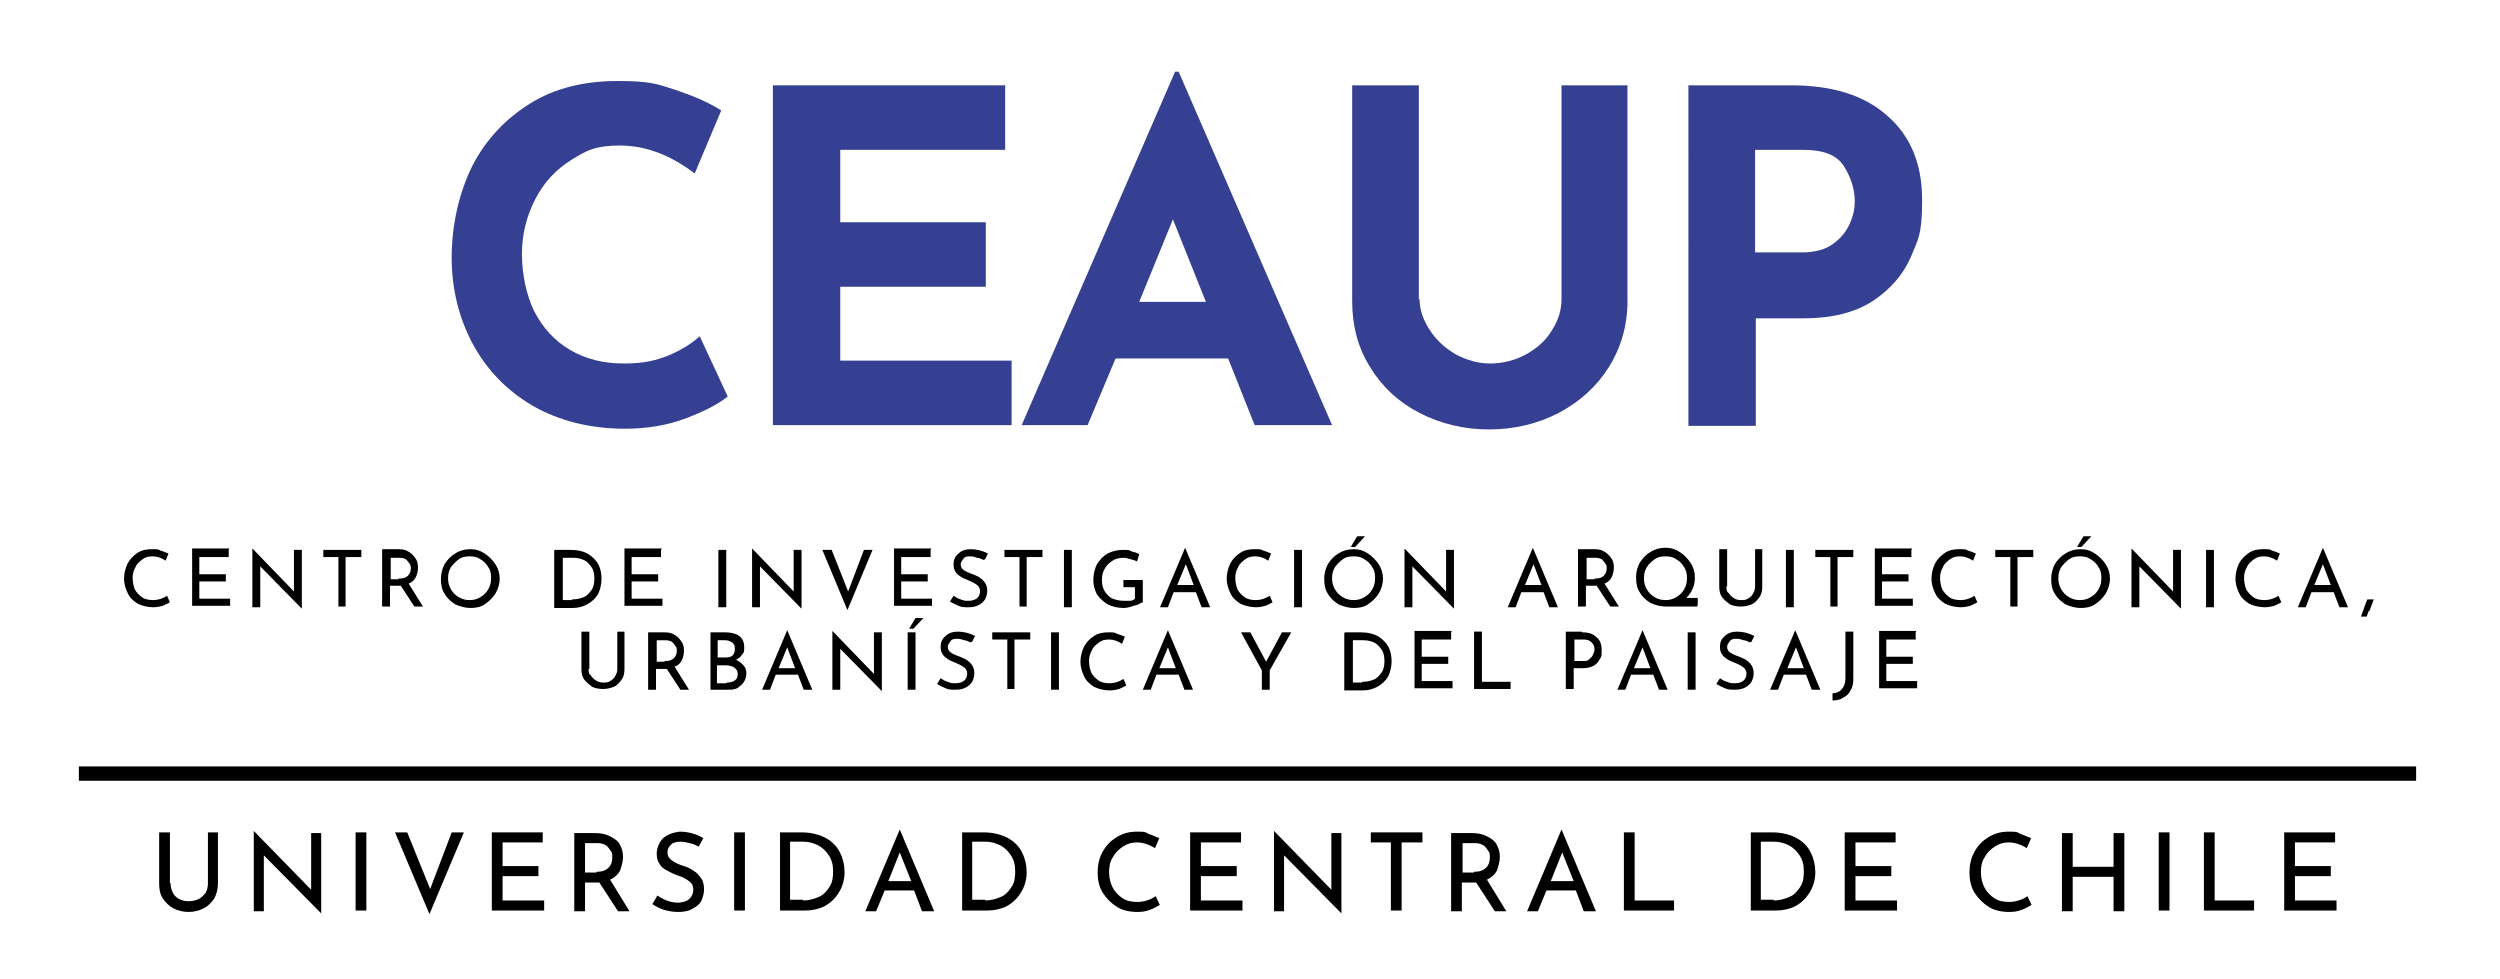 <?xml version="1.0" encoding="UTF-8"?>
<svg id="Capa_1" xmlns="http://www.w3.org/2000/svg" xmlns:xlink="http://www.w3.org/1999/xlink" version="1.1" viewBox="0 0 348.7 136.5">
  <!-- Generator: Adobe Illustrator 29.8.3, SVG Export Plug-In . SVG Version: 2.1.1 Build 3)  -->
  <defs>
    <style>
      .st0, .st1 {
        fill: none;
      }

      .st1 {
        stroke: #000;
        stroke-miterlimit: 4;
        stroke-width: 2px;
      }

      .st2 {
        fill: #354093;
      }

      .st3 {
        clip-path: url(#clippath-17);
      }

      .st4 {
        clip-path: url(#clippath-19);
      }

      .st5 {
        clip-path: url(#clippath-11);
      }

      .st6 {
        clip-path: url(#clippath-16);
      }

      .st7 {
        clip-path: url(#clippath-18);
      }

      .st8 {
        clip-path: url(#clippath-10);
      }

      .st9 {
        clip-path: url(#clippath-15);
      }

      .st10 {
        clip-path: url(#clippath-13);
      }

      .st11 {
        clip-path: url(#clippath-14);
      }

      .st12 {
        clip-path: url(#clippath-12);
      }

      .st13 {
        clip-path: url(#clippath-27);
      }

      .st14 {
        clip-path: url(#clippath-26);
      }

      .st15 {
        clip-path: url(#clippath-20);
      }

      .st16 {
        clip-path: url(#clippath-21);
      }

      .st17 {
        clip-path: url(#clippath-22);
      }

      .st18 {
        clip-path: url(#clippath-23);
      }

      .st19 {
        clip-path: url(#clippath-24);
      }

      .st20 {
        clip-path: url(#clippath-25);
      }

      .st21 {
        clip-path: url(#clippath-1);
      }

      .st22 {
        clip-path: url(#clippath-3);
      }

      .st23 {
        clip-path: url(#clippath-4);
      }

      .st24 {
        clip-path: url(#clippath-2);
      }

      .st25 {
        clip-path: url(#clippath-7);
      }

      .st26 {
        clip-path: url(#clippath-6);
      }

      .st27 {
        clip-path: url(#clippath-9);
      }

      .st28 {
        clip-path: url(#clippath-8);
      }

      .st29 {
        clip-path: url(#clippath-5);
      }

      .st30 {
        clip-path: url(#clippath);
      }
    </style>
    <clipPath id="clippath">
      <rect class="st0" x="16.1" y="72.7" width="317.9" height="28.3"/>
    </clipPath>
    <clipPath id="clippath-1">
      <rect class="st0" x="16.1" y="74.7" width="8.1" height="10.1"/>
    </clipPath>
    <clipPath id="clippath-2">
      <rect class="st0" x="20.1" y="115.2" width="311.8" height="18.2"/>
    </clipPath>
    <clipPath id="clippath-3">
      <rect class="st0" x="22.2" y="115.3" width="10.1" height="12.1"/>
    </clipPath>
    <clipPath id="clippath-4">
      <rect class="st0" x="34.3" y="115.3" width="12.1" height="14.1"/>
    </clipPath>
    <clipPath id="clippath-5">
      <rect class="st0" x="48.5" y="115.3" width="4" height="12.1"/>
    </clipPath>
    <clipPath id="clippath-6">
      <rect class="st0" x="54.6" y="115.3" width="10.1" height="14.1"/>
    </clipPath>
    <clipPath id="clippath-7">
      <rect class="st0" x="66.7" y="115.3" width="10.1" height="12.1"/>
    </clipPath>
    <clipPath id="clippath-8">
      <rect class="st0" x="78.9" y="115.3" width="10.1" height="12.1"/>
    </clipPath>
    <clipPath id="clippath-9">
      <rect class="st0" x="91" y="115.3" width="8.1" height="12.1"/>
    </clipPath>
    <clipPath id="clippath-10">
      <rect class="st0" x="101.1" y="115.3" width="4" height="12.1"/>
    </clipPath>
    <clipPath id="clippath-11">
      <rect class="st0" x="107.2" y="115.3" width="12.1" height="12.1"/>
    </clipPath>
    <clipPath id="clippath-12">
      <rect class="st0" x="119.4" y="115.3" width="12.1" height="12.1"/>
    </clipPath>
    <clipPath id="clippath-13">
      <rect class="st0" x="133.5" y="115.3" width="10.1" height="12.1"/>
    </clipPath>
    <clipPath id="clippath-14">
      <rect class="st0" x="151.8" y="115.3" width="10.1" height="12.1"/>
    </clipPath>
    <clipPath id="clippath-15">
      <rect class="st0" x="165.9" y="115.3" width="8.1" height="12.1"/>
    </clipPath>
    <clipPath id="clippath-16">
      <rect class="st0" x="176.1" y="115.3" width="12.1" height="14.1"/>
    </clipPath>
    <clipPath id="clippath-17">
      <rect class="st0" x="190.2" y="115.3" width="10.1" height="12.1"/>
    </clipPath>
    <clipPath id="clippath-18">
      <rect class="st0" x="202.4" y="115.3" width="8.1" height="12.1"/>
    </clipPath>
    <clipPath id="clippath-19">
      <rect class="st0" x="212.5" y="115.3" width="12.1" height="12.1"/>
    </clipPath>
    <clipPath id="clippath-20">
      <rect class="st0" x="224.7" y="115.3" width="10.1" height="12.1"/>
    </clipPath>
    <clipPath id="clippath-21">
      <rect class="st0" x="242.9" y="115.3" width="12.1" height="12.1"/>
    </clipPath>
    <clipPath id="clippath-22">
      <rect class="st0" x="257.1" y="115.3" width="8.1" height="12.1"/>
    </clipPath>
    <clipPath id="clippath-23">
      <rect class="st0" x="273.3" y="115.3" width="12.1" height="12.1"/>
    </clipPath>
    <clipPath id="clippath-24">
      <rect class="st0" x="287.4" y="115.3" width="10.1" height="12.1"/>
    </clipPath>
    <clipPath id="clippath-25">
      <rect class="st0" x="299.6" y="115.3" width="4" height="12.1"/>
    </clipPath>
    <clipPath id="clippath-26">
      <rect class="st0" x="305.6" y="115.3" width="10.1" height="12.1"/>
    </clipPath>
    <clipPath id="clippath-27">
      <rect class="st0" x="317.8" y="115.3" width="8.1" height="12.1"/>
    </clipPath>
  </defs>
  <path class="st1" d="M11,107.9h326"/>
  <path class="st2" d="M101.5,55.3c-1.2,1-3.1,2-5.7,3-2.6,1-5.5,1.5-8.6,1.5-4.9,0-9.2-1.1-12.9-3.2-3.7-2.2-6.4-5-8.4-8.7-1.9-3.6-2.9-7.6-2.9-12s1-9,2.9-12.8c1.9-3.7,4.7-6.6,8.1-8.7s7.5-3.1,12.1-3.1,5.5.4,8,1.2c2.4.8,4.6,1.7,6.5,2.9l-3.7,8.8c-3.4-2.6-6.9-3.9-10.4-3.9s-4.7.7-6.8,2c-2.1,1.3-3.8,3.1-5,5.4-1.2,2.3-1.9,4.9-1.9,7.7s.6,5.7,1.7,8c1.2,2.3,2.8,4.1,5,5.4,2.2,1.3,4.7,1.9,7.5,1.9s4.4-.4,6.2-1.1c1.9-.8,3.3-1.7,4.4-2.7l3.9,8.4Z"/>
  <path class="st2" d="M140.2,11.9v9h-23v10.1h20.3v9h-20.3v10.3h23.9v9h-33.3V11.9h32.3Z"/>
  <path class="st2" d="M171.3,50h-15.7l-3.9,9.3h-9.2l21.4-49.3h.5l21.4,49.3h-10.8l-3.7-9.3ZM168.2,42.1l-4.6-11.5-4.7,11.5h9.3Z"/>
  <path class="st2" d="M198,41.7c0,1.5.5,2.9,1.4,4.3.9,1.4,2.1,2.5,3.6,3.4,1.5.8,3.1,1.3,4.8,1.3s3.5-.4,5.1-1.3c1.6-.9,2.8-2,3.6-3.4.9-1.4,1.3-2.8,1.3-4.3V11.9h9.2v30.1c0,3.4-.9,6.5-2.6,9.2-1.7,2.7-4,4.8-7,6.4-2.9,1.5-6.2,2.3-9.7,2.3s-6.8-.8-9.7-2.3c-2.9-1.5-5.2-3.6-6.9-6.4-1.7-2.7-2.5-5.8-2.5-9.2V11.9h9.3v29.9Z"/>
  <path class="st2" d="M249.8,11.9c5.8,0,10.3,1.4,13.5,4.3,3.2,2.8,4.8,6.7,4.8,11.7s-.6,5.5-1.6,8c-1.1,2.5-2.9,4.5-5.3,6.1-2.5,1.6-5.7,2.4-9.6,2.4h-6.7v15h-9.4V11.9h14.4ZM251.4,35.2c1.8,0,3.2-.4,4.3-1.2,1.1-.8,1.8-1.7,2.3-2.8.5-1.1.7-2.1.7-3.1,0-1.7-.5-3.3-1.5-4.9-1-1.6-2.9-2.3-5.7-2.3h-6.7v14.3h6.6Z"/>
  <g class="st30">
    <g>
      <g class="st21">
        <path d="M23.7,84c-.3.2-.6.3-1,.5-.4.1-.8.2-1.3.2-.8,0-1.6-.2-2.2-.5-.6-.4-1.1-.8-1.4-1.5-.3-.6-.5-1.3-.5-2s.2-1.5.5-2.1c.3-.6.8-1.1,1.4-1.5.6-.4,1.3-.5,2-.5s.9,0,1.2.2c.4.1.8.3,1.1.4l-.4,1c-.6-.4-1.2-.6-1.8-.6s-1,.1-1.4.4c-.4.3-.8.6-1,1.1-.3.5-.4,1-.4,1.5s.1,1.1.3,1.6c.2.4.6.8,1,1.1.4.3,1,.4,1.6.4s1.3-.2,1.9-.6l.4.9Z"/>
      </g>
      <path d="M31.9,76.7v1h-4.1v2.4h3.7v1h-3.7v2.4h4.3v1h-5.3v-8h5.2Z"/>
      <path d="M42.1,76.7v8.2h0l-5.8-5.9v5.7h-1.1v-8.2h0l5.8,6v-5.8h1Z"/>
      <path d="M50.4,76.7v1h-2.2v6.9h-1v-6.9h-2.1v-1h5.3Z"/>
      <path d="M57.8,84.6l-1.9-2.9h-1.5v2.9h-1.1v-8h2.1c.5,0,1,0,1.5.3.4.2.7.5,1,.9.3.4.4.8.4,1.3s-.1,1-.3,1.4c-.2.4-.5.7-1,.9l2,3.2h-1.2ZM55.6,80.7c.6,0,1-.1,1.3-.4.3-.3.4-.7.4-1s0-.5-.2-.7c-.1-.2-.3-.4-.5-.6-.2-.1-.5-.2-.9-.2h-1.2v3h1.1Z"/>
      <path d="M61.5,80.7c0-.7.2-1.4.5-2,.4-.6.8-1.1,1.5-1.5.6-.4,1.3-.6,2.1-.6s1.4.2,2,.6c.6.4,1.1.9,1.5,1.5.4.6.6,1.3.6,2s-.2,1.4-.6,2.1c-.4.6-.9,1.1-1.5,1.5-.6.4-1.3.5-2,.5s-1.4-.2-2.1-.5c-.6-.4-1.1-.8-1.5-1.5-.4-.6-.5-1.3-.5-2.1ZM62.5,80.7c0,.5.1,1,.4,1.5.3.5.6.8,1.1,1.1.5.3,1,.4,1.5.4s1-.1,1.5-.4c.5-.3.8-.6,1.1-1.1.3-.5.4-1,.4-1.6s-.1-1.1-.4-1.5c-.3-.5-.6-.8-1.1-1.1-.4-.3-.9-.4-1.5-.4s-1.1.1-1.5.4c-.4.3-.8.7-1.1,1.1-.3.5-.4,1-.4,1.5Z"/>
      <path d="M77.4,76.7h2.2c1,0,1.8.2,2.5.6.6.4,1.1.9,1.4,1.5.3.6.4,1.3.4,2s-.2,1.5-.5,2.1c-.4.6-.8,1-1.5,1.4-.6.3-1.2.5-2,.5h-2.6v-8ZM79.8,83.6c.6,0,1.1-.1,1.6-.3.5-.2.8-.6,1.1-1,.3-.4.4-1,.4-1.6s-.1-1.2-.4-1.6c-.3-.4-.6-.8-1.1-1-.4-.2-.9-.3-1.5-.3h-1.4v5.9h1.3Z"/>
      <path d="M92.2,76.7v1h-4.1v2.4h3.7v1h-3.7v2.4h4.3v1h-5.3v-8h5.2Z"/>
      <path d="M101.3,76.7v8h-1.1v-8h1.1Z"/>
      <path d="M111.8,76.7v8.2h0l-5.8-5.9v5.7h-1.1v-8.2h0l5.8,6v-5.8h1Z"/>
      <path d="M121.7,76.7l-3.5,8.4-3.5-8.4h1.3l2.3,5.8,2.2-5.8h1.2Z"/>
      <path d="M129.8,76.7v1h-4.1v2.4h3.7v1h-3.7v2.4h4.3v1h-5.3v-8h5.2Z"/>
      <path d="M137.2,78.1c-.3-.1-.6-.3-.9-.3-.3-.1-.6-.2-.9-.2-.4,0-.8,0-1,.3s-.4.5-.4.8.1.6.4.8c.3.2.7.4,1.3.6.4.2.8.3,1,.5.3.2.5.4.7.7.2.3.3.7.3,1.1s-.1.8-.3,1.2c-.2.3-.5.6-.9.8-.4.2-.8.3-1.4.3s-1,0-1.4-.2c-.5-.2-.9-.4-1.2-.6l.5-.8c.3.2.6.4,1,.5.4.2.7.2,1.1.2s.8-.1,1.1-.3c.3-.2.5-.6.5-1s-.1-.6-.4-.9c-.3-.2-.6-.4-1.1-.6-.4-.2-.8-.3-1.1-.5-.3-.2-.6-.4-.8-.7-.2-.3-.3-.6-.3-1.1,0-.6.2-1.1.7-1.5.4-.4,1-.6,1.7-.6.8,0,1.6.2,2.4.6l-.4.8Z"/>
      <path d="M145.4,76.7v1h-2.2v6.9h-1v-6.9h-2.1v-1h5.3Z"/>
      <path d="M149.5,76.7v8h-1.1v-8h1.1Z"/>
      <path d="M159.3,84c-.3.2-.6.4-1.2.5-.5.2-1,.3-1.4.3-.8,0-1.6-.2-2.2-.5-.6-.4-1.1-.8-1.5-1.4-.3-.6-.5-1.2-.5-2s.2-1.6.5-2.2c.4-.6.8-1.1,1.5-1.5.6-.3,1.3-.5,2.1-.5s.9,0,1.2.2c.4.1.8.2,1.1.4l-.3,1c-.2-.1-.5-.2-.9-.3-.4-.1-.7-.2-.9-.2-.6,0-1.2.1-1.6.4-.5.3-.8.6-1.1,1.1-.3.5-.4,1-.4,1.6s.1,1.1.4,1.6c.3.4.6.8,1.1,1,.5.2,1,.3,1.6.3s.5,0,.8,0c.3,0,.5-.1.7-.3v-1.6h-1.6v-1h2.7v3.2Z"/>
      <path d="M166.8,82.6h-3.1l-.8,2.1h-1.1l3.5-8.3h0l3.5,8.3h-1.2l-.8-2.1ZM166.5,81.6l-1.1-2.9-1.2,2.9h2.3Z"/>
      <path d="M177.5,84c-.3.2-.6.3-1,.5-.4.1-.8.2-1.3.2-.8,0-1.6-.2-2.2-.5-.6-.4-1.1-.8-1.4-1.5-.3-.6-.5-1.3-.5-2s.2-1.5.5-2.1c.3-.6.8-1.1,1.4-1.5.6-.4,1.3-.5,2-.5s.9,0,1.2.2c.4.1.8.3,1.1.4l-.4,1c-.6-.4-1.2-.6-1.8-.6s-1,.1-1.4.4c-.4.3-.8.6-1,1.1-.3.5-.4,1-.4,1.5s.1,1.1.3,1.6c.2.4.6.8,1,1.1.4.3,1,.4,1.6.4s1.3-.2,1.9-.6l.4.9Z"/>
      <path d="M181.6,76.7v8h-1.1v-8h1.1Z"/>
      <path d="M184.7,80.7c0-.7.2-1.4.5-2,.4-.6.8-1.1,1.5-1.5.6-.4,1.3-.6,2.1-.6s1.4.2,2,.6c.6.4,1.1.9,1.5,1.5.4.6.6,1.3.6,2s-.2,1.4-.6,2.1c-.4.6-.9,1.1-1.5,1.5-.6.4-1.3.5-2,.5s-1.4-.2-2.1-.5c-.6-.4-1.1-.8-1.5-1.5-.4-.6-.5-1.3-.5-2.1ZM185.8,80.7c0,.5.1,1,.4,1.5.3.5.6.8,1.1,1.1.5.3,1,.4,1.5.4s1-.1,1.5-.4c.5-.3.8-.6,1.1-1.1.3-.5.4-1,.4-1.6s-.1-1.1-.4-1.5c-.3-.5-.6-.8-1.1-1.1-.4-.3-.9-.4-1.5-.4s-1.1.1-1.5.4c-.4.3-.8.7-1.1,1.1-.3.5-.4,1-.4,1.5ZM189.1,76.3h-.7l.9-1.5h1.1l-1.4,1.5Z"/>
      <path d="M202.8,76.7v8.2h0l-5.8-5.9v5.7h-1.1v-8.2h0l5.8,6v-5.8h1Z"/>
      <path d="M215.3,82.6h-3.1l-.8,2.1h-1.1l3.5-8.3h0l3.5,8.3h-1.2l-.8-2.1ZM215,81.6l-1.1-2.9-1.2,2.9h2.3Z"/>
      <path d="M224.6,84.6l-1.9-2.9h-1.5v2.9h-1.1v-8h2.1c.5,0,1,0,1.5.3.4.2.7.5,1,.9.3.4.4.8.4,1.3s-.1,1-.3,1.4c-.2.4-.5.7-1,.9l2,3.2h-1.2ZM222.4,80.7c.6,0,1-.1,1.3-.4.3-.3.4-.7.4-1s0-.5-.2-.7c-.1-.2-.3-.4-.5-.6-.2-.1-.5-.2-.9-.2h-1.2v3h1.1Z"/>
      <path d="M236.7,84.6h-3.6c-.3,0-.6,0-.8,0-.7,0-1.4-.2-2.1-.5-.6-.4-1.1-.8-1.5-1.5-.4-.6-.5-1.3-.5-2.1s.2-1.4.5-2c.4-.6.8-1.1,1.5-1.5.6-.4,1.3-.6,2.1-.6s1.4.2,2,.6c.6.4,1.1.9,1.5,1.5.4.6.6,1.3.6,2s-.1,1.1-.3,1.6c-.2.5-.5.9-.9,1.3h1.6v1ZM229.3,80.7c0,.5.1,1,.4,1.5.3.5.6.8,1.1,1.1.5.3,1,.4,1.5.4s1-.1,1.5-.4c.5-.3.8-.6,1.1-1.1.3-.5.4-1,.4-1.6s-.1-1-.4-1.5c-.3-.5-.6-.8-1.1-1.1-.4-.3-.9-.4-1.5-.4s-1.1.1-1.5.4c-.4.3-.8.6-1.1,1.1-.3.5-.4,1-.4,1.5Z"/>
      <path d="M240.8,81.8c0,.4,0,.7.3.9.2.3.4.5.7.7.3.2.6.3,1,.3s.7,0,1-.2c.3-.2.6-.4.7-.7.2-.3.3-.6.3-1v-5.2h1v5.2c0,.6-.1,1.1-.4,1.5-.3.4-.6.8-1.1,1-.5.2-1,.3-1.5.3s-1.1-.1-1.5-.3c-.4-.3-.8-.6-1.1-1-.3-.4-.4-.9-.4-1.5v-5.2h1.1v5.2Z"/>
      <path d="M250.2,76.7v8h-1.1v-8h1.1Z"/>
      <path d="M258.5,76.7v1h-2.2v6.9h-1v-6.9h-2.1v-1h5.3Z"/>
      <path d="M266.6,76.7v1h-4.1v2.4h3.7v1h-3.7v2.4h4.3v1h-5.3v-8h5.2Z"/>
      <path d="M275.8,84c-.3.2-.6.3-1,.5-.4.1-.8.2-1.3.2-.8,0-1.6-.2-2.2-.5-.6-.4-1.1-.8-1.4-1.5-.3-.6-.5-1.3-.5-2s.2-1.5.5-2.1c.3-.6.8-1.1,1.4-1.5.6-.4,1.3-.5,2-.5s.9,0,1.2.2c.4.1.8.3,1.1.4l-.4,1c-.6-.4-1.2-.6-1.8-.6s-1,.1-1.4.4c-.4.3-.8.6-1,1.1-.3.5-.4,1-.4,1.5s.1,1.1.3,1.6c.2.4.6.8,1,1.1.4.3,1,.4,1.6.4s1.3-.2,1.9-.6l.4.9Z"/>
      <path d="M283.6,76.7v1h-2.2v6.9h-1v-6.9h-2.1v-1h5.3Z"/>
      <path d="M286.1,80.7c0-.7.2-1.4.5-2,.4-.6.8-1.1,1.5-1.5.6-.4,1.3-.6,2.1-.6s1.4.2,2,.6c.6.4,1.1.9,1.5,1.5.4.6.6,1.3.6,2s-.2,1.4-.6,2.1c-.4.6-.9,1.1-1.5,1.5-.6.4-1.3.5-2,.5s-1.4-.2-2.1-.5c-.6-.4-1.1-.8-1.5-1.5-.4-.6-.5-1.3-.5-2.1ZM287.1,80.7c0,.5.1,1,.4,1.5.3.5.6.8,1.1,1.1.5.3,1,.4,1.5.4s1-.1,1.5-.4c.5-.3.8-.6,1.1-1.1.3-.5.4-1,.4-1.6s-.1-1.1-.4-1.5c-.3-.5-.6-.8-1.1-1.1-.4-.3-.9-.4-1.5-.4s-1.1.1-1.5.4c-.4.3-.8.7-1.1,1.1-.3.5-.4,1-.4,1.5ZM290.4,76.3h-.7l.9-1.5h1.1l-1.4,1.5Z"/>
      <path d="M304.2,76.7v8.2h0l-5.8-5.9v5.7h-1.1v-8.2h0l5.8,6v-5.8h1Z"/>
      <path d="M308.8,76.7v8h-1.1v-8h1.1Z"/>
      <path d="M318.2,84c-.3.2-.6.3-1,.5-.4.1-.8.2-1.3.2-.8,0-1.6-.2-2.2-.5-.6-.4-1.1-.8-1.4-1.5-.3-.6-.5-1.3-.5-2s.2-1.5.5-2.1c.3-.6.8-1.1,1.4-1.5.6-.4,1.3-.5,2-.5s.9,0,1.2.2c.4.1.8.3,1.1.4l-.4,1c-.6-.4-1.2-.6-1.8-.6s-1,.1-1.4.4c-.4.3-.8.6-1,1.1-.3.5-.4,1-.4,1.5s.1,1.1.3,1.6c.2.4.6.8,1,1.1.4.3,1,.4,1.6.4s1.3-.2,1.9-.6l.4.9Z"/>
      <path d="M325.5,82.6h-3.1l-.8,2.1h-1.1l3.5-8.3h0l3.5,8.3h-1.2l-.8-2.1ZM325.1,81.6l-1.1-2.9-1.2,2.9h2.3Z"/>
      <path d="M330.4,85.2l-.3.8h-.8l.3-.8c.3-.9.5-1.4.6-1.6h.9l-.6,1.6Z"/>
      <path d="M82.1,93.3c0,.4,0,.7.3.9.2.3.4.5.7.7.3.2.6.3,1,.3s.7,0,1-.2c.3-.2.6-.4.7-.7.2-.3.3-.6.3-1v-5.2h1v5.2c0,.6-.1,1.1-.4,1.5-.3.4-.6.8-1.1,1-.5.2-1,.3-1.5.3s-1.1-.1-1.5-.3c-.4-.3-.8-.6-1.1-1-.3-.4-.4-.9-.4-1.5v-5.2h1.1v5.2Z"/>
      <path d="M94.9,96.2l-1.9-2.9h-1.5v2.9h-1.1v-8h2.1c.5,0,1,0,1.5.3.4.2.7.5,1,.9.3.4.4.8.4,1.3s-.1,1-.3,1.4c-.2.4-.5.7-1,.9l2,3.2h-1.2ZM92.7,92.2c.6,0,1-.1,1.3-.4.3-.3.4-.7.4-1s0-.5-.2-.7c-.1-.2-.3-.4-.5-.6-.2-.1-.5-.2-.9-.2h-1.2v3h1.1Z"/>
      <path d="M102.6,92c.5.2.8.5,1.1.8.3.3.4.7.4,1.1s-.1.9-.4,1.3c-.2.3-.6.6-.9.8-.4.2-.8.2-1.3.2h-2.4v-8h2.1c.8,0,1.5.2,1.9.5.4.3.7.8.7,1.5s0,.8-.3,1.1c-.2.3-.4.5-.8.7ZM100.1,91.7h1.2c.4,0,.7-.1.9-.3.2-.2.3-.5.3-.9s-.1-.7-.4-.9c-.3-.2-.6-.3-1-.3h-1v2.4ZM101.4,95.2c.5,0,.8-.1,1.1-.3.3-.2.4-.5.4-.9s-.2-.7-.5-.9c-.3-.2-.7-.3-1.2-.3h-1.2v2.5h1.3Z"/>
      <path d="M111.3,94.1h-3.1l-.8,2.1h-1.1l3.5-8.3h0l3.5,8.3h-1.2l-.8-2.1ZM110.9,93.2l-1.1-2.9-1.2,2.9h2.3Z"/>
      <path d="M123,88.2v8.2h0l-5.8-5.9v5.7h-1.1v-8.2h0l5.8,6v-5.8h1Z"/>
      <path d="M127.7,88.2v8h-1.1v-8h1.1ZM127.5,87.7h-.7l.9-1.5h1.1l-1.4,1.5Z"/>
      <path d="M135.4,89.6c-.3-.1-.6-.3-.9-.3-.3-.1-.6-.2-.9-.2-.4,0-.8,0-1,.3s-.4.5-.4.8.1.6.4.8c.3.2.7.4,1.3.6.4.2.8.3,1,.5.3.2.5.4.7.7.2.3.3.7.3,1.1s-.1.8-.3,1.2c-.2.3-.5.6-.9.8-.4.2-.8.3-1.4.3s-1,0-1.4-.2c-.5-.2-.9-.4-1.2-.6l.5-.8c.3.2.6.4,1,.5.4.2.7.2,1.1.2s.8-.1,1.1-.3c.3-.2.5-.6.5-1s-.1-.6-.4-.9c-.3-.2-.6-.4-1.1-.6-.4-.2-.8-.3-1.1-.5-.3-.2-.6-.4-.8-.7-.2-.3-.3-.6-.3-1.1,0-.6.2-1.1.7-1.5.4-.4,1-.6,1.7-.6.8,0,1.6.2,2.4.6l-.4.8Z"/>
      <path d="M143.7,88.2v1h-2.2v6.9h-1v-6.9h-2.1v-1h5.3Z"/>
      <path d="M147.7,88.2v8h-1.1v-8h1.1Z"/>
      <path d="M157.1,95.6c-.3.2-.6.3-1,.5-.4.1-.8.2-1.3.2-.8,0-1.6-.2-2.2-.5-.6-.4-1.1-.8-1.4-1.5-.3-.6-.5-1.3-.5-2s.2-1.5.5-2.1c.3-.6.8-1.1,1.4-1.5.6-.4,1.3-.5,2-.5s.9,0,1.2.2c.4.1.8.3,1.1.4l-.4,1c-.6-.4-1.2-.6-1.8-.6s-1,.1-1.4.4c-.4.3-.8.6-1,1.1-.3.5-.4,1-.4,1.5s.1,1.1.3,1.6c.2.4.6.8,1,1.1.4.3,1,.4,1.6.4s1.3-.2,1.9-.6l.4.9Z"/>
      <path d="M164.4,94.1h-3.1l-.8,2.1h-1.1l3.5-8.3h0l3.5,8.3h-1.2l-.8-2.1ZM164,93.2l-1.1-2.9-1.2,2.9h2.3Z"/>
      <path d="M180.1,88.2l-3,5.3v2.7h-1.1v-2.7l-2.9-5.3h1.3l2.2,4.1,2.2-4.1h1.3Z"/>
      <path d="M187.6,88.2h2.2c1,0,1.8.2,2.5.6.6.4,1.1.9,1.4,1.5.3.6.4,1.3.4,2s-.2,1.5-.5,2.1c-.4.6-.8,1-1.5,1.4-.6.3-1.2.5-2,.5h-2.6v-8ZM190,95.1c.6,0,1.1-.1,1.6-.3.5-.2.8-.6,1.1-1,.3-.4.4-1,.4-1.6s-.1-1.2-.4-1.6c-.3-.4-.6-.8-1.1-1-.4-.2-.9-.3-1.5-.3h-1.4v5.9h1.3Z"/>
      <path d="M202.4,88.2v1h-4.1v2.4h3.7v1h-3.7v2.4h4.3v1h-5.3v-8h5.2Z"/>
      <path d="M206.7,88.2v6.9h4v1h-5.1v-8h1.1Z"/>
      <path d="M220.7,88.2c.9,0,1.5.2,2,.7.5.4.7,1,.7,1.8s0,.9-.3,1.3c-.2.4-.5.7-.9.9-.4.2-.9.3-1.5.3h-1.2v2.9h-1.1v-8h2.2ZM220.8,92.2c.4,0,.7,0,.9-.3.3-.2.4-.4.5-.6.1-.2.2-.5.2-.7,0-.4-.1-.7-.4-1-.3-.3-.6-.4-1.2-.4h-1.2v3h1.2Z"/>
      <path d="M230.6,94.1h-3.1l-.8,2.1h-1.1l3.5-8.3h0l3.5,8.3h-1.2l-.8-2.1ZM230.2,93.2l-1.1-2.9-1.2,2.9h2.3Z"/>
      <path d="M236.5,88.2v8h-1.1v-8h1.1Z"/>
      <path d="M244.1,89.6c-.3-.1-.6-.3-.9-.3-.3-.1-.6-.2-.9-.2-.4,0-.8,0-1,.3s-.4.5-.4.8.1.6.4.8c.3.2.7.4,1.3.6.4.2.8.3,1,.5.3.2.5.4.7.7.2.3.3.7.3,1.1s-.1.8-.3,1.2c-.2.3-.5.6-.9.8-.4.2-.8.3-1.4.3s-1,0-1.4-.2c-.5-.2-.9-.4-1.2-.6l.5-.8c.3.2.6.4,1,.5.4.2.7.2,1.1.2s.8-.1,1.1-.3c.3-.2.5-.6.5-1s-.1-.6-.4-.9c-.3-.2-.6-.4-1.1-.6-.4-.2-.8-.3-1.1-.5-.3-.2-.6-.4-.8-.7-.2-.3-.3-.6-.3-1.1,0-.6.2-1.1.7-1.5.4-.4,1-.6,1.7-.6.8,0,1.6.2,2.4.6l-.4.8Z"/>
      <path d="M251.9,94.1h-3.1l-.8,2.1h-1.1l3.5-8.3h0l3.5,8.3h-1.2l-.8-2.1ZM251.6,93.2l-1.1-2.9-1.2,2.9h2.3Z"/>
      <path d="M258.5,94.7c0,.6-.1,1.2-.4,1.6-.2.5-.6.8-1,1-.4.3-.9.4-1.5.4v-1c.5,0,1-.2,1.3-.6.3-.3.5-.8.5-1.5v-6.5h1.1v6.5Z"/>
      <path d="M267.2,88.2v1h-4.1v2.4h3.7v1h-3.7v2.4h4.3v1h-5.3v-8h5.2Z"/>
    </g>
  </g>
  <g class="st24">
    <g>
      <g class="st22">
        <path d="M23.8,123.2c0,.5.1.9.3,1.3.2.4.5.7.9.9.4.2.8.3,1.3.3s1-.1,1.4-.3c.4-.2.7-.5,1-.9.2-.4.3-.8.3-1.3v-7.1h1.4v7.1c0,.8-.2,1.5-.5,2.1-.4.6-.9,1.1-1.5,1.4-.6.3-1.3.5-2.1.5s-1.5-.2-2.1-.5c-.6-.3-1.1-.8-1.5-1.4-.4-.6-.5-1.3-.5-2.1v-7.1h1.5v7.1Z"/>
      </g>
      <g class="st23">
        <path d="M44.8,116.1v11.3h0l-8-8.1v7.8s-1.4,0-1.4,0v-11.2h0l8,8.2v-7.9s1.4,0,1.4,0Z"/>
      </g>
      <g class="st29">
        <path d="M51.1,116.1v10.9h-1.5v-10.9h1.5Z"/>
      </g>
      <g class="st26">
        <path d="M64.7,116.1l-4.8,11.4-4.8-11.4h1.7l3.2,7.9,3-7.9h1.7Z"/>
      </g>
      <g class="st25">
        <path d="M75.7,116.1v1.4h-5.6v3.3h5v1.4h-5v3.4h5.8v1.4h-7.3v-10.9h7.1Z"/>
      </g>
      <g class="st28">
        <path d="M86.2,127.1l-2.6-4h-2v4h-1.5v-10.9h2.9c.7,0,1.4.1,2,.4.6.3,1.1.6,1.4,1.1.3.5.5,1.1.5,1.8s-.2,1.3-.4,1.9c-.3.6-.8,1-1.4,1.3l2.7,4.4h-1.7ZM83.2,121.6c.8,0,1.3-.2,1.7-.6.4-.4.5-.9.5-1.4s0-.6-.2-.9c-.2-.3-.4-.6-.7-.8-.3-.2-.7-.3-1.2-.3h-1.7v4.1h1.6Z"/>
      </g>
      <g class="st27">
        <path d="M97.5,118.1c-.4-.2-.8-.4-1.3-.5-.4-.1-.9-.2-1.2-.2-.6,0-1.1.1-1.4.4-.3.3-.5.6-.5,1.1s.2.8.6,1.1c.4.3,1,.6,1.7.8.6.2,1,.4,1.4.7.4.2.7.6,1,1,.3.4.4,1,.4,1.6s-.2,1.1-.4,1.6c-.3.5-.7.8-1.3,1.1-.5.3-1.2.4-1.9.4s-1.3-.1-2-.3c-.6-.2-1.2-.5-1.6-.8l.7-1.2c.4.3.8.5,1.3.7.5.2,1,.3,1.5.3s1.1-.1,1.5-.4c.4-.3.7-.8.7-1.4s-.2-.9-.6-1.2c-.4-.3-.9-.6-1.6-.8-.6-.2-1.1-.5-1.5-.7-.4-.2-.8-.5-1-.9-.3-.4-.4-.9-.4-1.5s.3-1.5.9-2.1c.6-.5,1.4-.8,2.3-.9,1.2,0,2.3.3,3.3.9l-.6,1.1Z"/>
      </g>
      <g class="st8">
        <path d="M103.9,116.1v10.9h-1.5v-10.9h1.5Z"/>
      </g>
      <g class="st5">
        <path d="M108.8,116.1h3c1.3,0,2.5.3,3.4.8.9.5,1.6,1.2,2,2.1.4.8.6,1.7.6,2.7s-.3,2-.8,2.8c-.5.8-1.1,1.4-2,1.9-.8.4-1.7.6-2.7.6h-3.5v-10.9ZM112,125.6c.8,0,1.5-.2,2.2-.5s1.1-.8,1.5-1.4c.4-.6.5-1.3.5-2.2s-.2-1.6-.6-2.2c-.4-.6-.9-1.1-1.5-1.4-.6-.3-1.3-.5-2-.5h-1.9v8.1h1.8Z"/>
      </g>
      <g class="st12">
        <path d="M127.6,124.2h-4.2l-1.2,2.9h-1.5l4.8-11.4h0l4.8,11.4h-1.7l-1.1-2.9ZM127.1,122.9l-1.6-4-1.6,4h3.2Z"/>
      </g>
      <g class="st10">
        <path d="M134.2,116.1h3c1.3,0,2.5.3,3.4.8.9.5,1.6,1.2,2,2.1.4.8.6,1.7.6,2.7s-.3,2-.8,2.8c-.5.8-1.1,1.4-2,1.9-.8.4-1.7.6-2.7.6h-3.5v-10.9ZM137.4,125.6c.8,0,1.5-.2,2.2-.5s1.1-.8,1.5-1.4c.4-.6.5-1.3.5-2.2s-.2-1.6-.6-2.2c-.4-.6-.9-1.1-1.5-1.4-.6-.3-1.3-.5-2-.5h-1.9v8.1h1.8Z"/>
      </g>
      <g class="st11">
        <path d="M161.8,126.2c-.4.2-.8.5-1.4.7-.5.2-1.1.3-1.7.3-1.1,0-2.1-.2-2.9-.7-.8-.5-1.5-1.2-2-2-.5-.8-.7-1.8-.7-2.8s.2-2,.7-2.9c.5-.9,1.1-1.5,1.9-2,.8-.5,1.7-.8,2.8-.8s1.2,0,1.7.3c.5.2,1,.4,1.5.6l-.6,1.4c-.8-.5-1.7-.8-2.5-.8s-1.4.2-2,.6c-.6.4-1.1.9-1.4,1.5-.4.6-.5,1.3-.5,2.1s.2,1.5.5,2.1c.3.6.8,1.1,1.4,1.5.6.4,1.3.5,2.1.5s1.8-.3,2.5-.8l.6,1.3Z"/>
      </g>
      <g class="st9">
        <path d="M173.1,116.1v1.4h-5.6v3.3h5v1.4h-5v3.4h5.8v1.4h-7.3v-10.9h7.1Z"/>
      </g>
      <g class="st6">
        <path d="M187.1,116.1v11.3h0l-8-8.1v7.8s-1.4,0-1.4,0v-11.2h0l8,8.2v-7.9s1.4,0,1.4,0Z"/>
      </g>
      <g class="st3">
        <path d="M198.4,116.1v1.4h-2.9v9.5h-1.5v-9.5h-2.8v-1.4h7.2Z"/>
      </g>
      <g class="st7">
        <path d="M208.5,127.1l-2.6-4h-2v4h-1.5v-10.9h2.9c.7,0,1.4.1,2,.4.6.3,1.1.6,1.4,1.1.3.5.5,1.1.5,1.8s-.2,1.3-.4,1.9c-.3.6-.8,1-1.4,1.3l2.7,4.4h-1.7ZM205.6,121.6c.8,0,1.3-.2,1.7-.6.4-.4.5-.9.5-1.4s0-.6-.2-.9c-.2-.3-.4-.6-.7-.8-.3-.2-.7-.3-1.2-.3h-1.7v4.1h1.6Z"/>
      </g>
      <g class="st4">
        <path d="M219.9,124.2h-4.2l-1.2,2.9h-1.5l4.8-11.4h0l4.8,11.4h-1.7l-1.1-2.9ZM219.5,122.9l-1.6-4-1.6,4h3.2Z"/>
      </g>
      <g class="st15">
        <path d="M228,116.1v9.5h5.5v1.4h-7v-10.9h1.5Z"/>
      </g>
      <g class="st16">
        <path d="M244.2,116.1h3c1.3,0,2.5.3,3.4.8.9.5,1.6,1.2,2,2.1.4.8.6,1.7.6,2.7s-.3,2-.8,2.8c-.5.8-1.1,1.4-2,1.9-.8.4-1.7.6-2.7.6h-3.5v-10.9ZM247.4,125.6c.8,0,1.5-.2,2.2-.5s1.1-.8,1.5-1.4c.4-.6.5-1.3.5-2.2s-.2-1.6-.6-2.2c-.4-.6-.9-1.1-1.5-1.4-.6-.3-1.3-.5-2-.5h-1.9v8.1h1.8Z"/>
      </g>
      <g class="st17">
        <path d="M264.4,116.1v1.4h-5.6v3.3h5v1.4h-5v3.4h5.8v1.4h-7.3v-10.9h7.1Z"/>
      </g>
      <g class="st18">
        <path d="M283.4,126.2c-.4.2-.8.5-1.4.7-.5.2-1.1.3-1.7.3-1.1,0-2.1-.2-2.9-.7-.8-.5-1.5-1.2-2-2-.5-.8-.7-1.8-.7-2.8s.2-2,.7-2.9c.5-.9,1.1-1.5,1.9-2,.8-.5,1.7-.8,2.8-.8s1.2,0,1.7.3c.5.2,1,.4,1.5.6l-.6,1.4c-.8-.5-1.7-.8-2.5-.8s-1.4.2-2,.6c-.6.4-1.1.9-1.4,1.5-.4.6-.5,1.3-.5,2.1s.2,1.5.5,2.1c.3.6.8,1.1,1.4,1.5.6.4,1.3.5,2.1.5s1.8-.3,2.5-.8l.6,1.3Z"/>
      </g>
      <g class="st19">
        <path d="M296.3,127.1h-1.5v-4.8h-5.7v4.8h-1.5v-10.9h1.5v4.7h5.7v-4.7h1.5v10.9Z"/>
      </g>
      <g class="st20">
        <path d="M302.6,116.1v10.9h-1.5v-10.9h1.5Z"/>
      </g>
      <g class="st14">
        <path d="M308.9,116.1v9.5h5.5v1.4h-7v-10.9h1.5Z"/>
      </g>
      <g class="st13">
        <path d="M325.7,116.1v1.4h-5.6v3.3h5v1.4h-5v3.4h5.8v1.4h-7.3v-10.9h7.1Z"/>
      </g>
    </g>
  </g>
</svg>